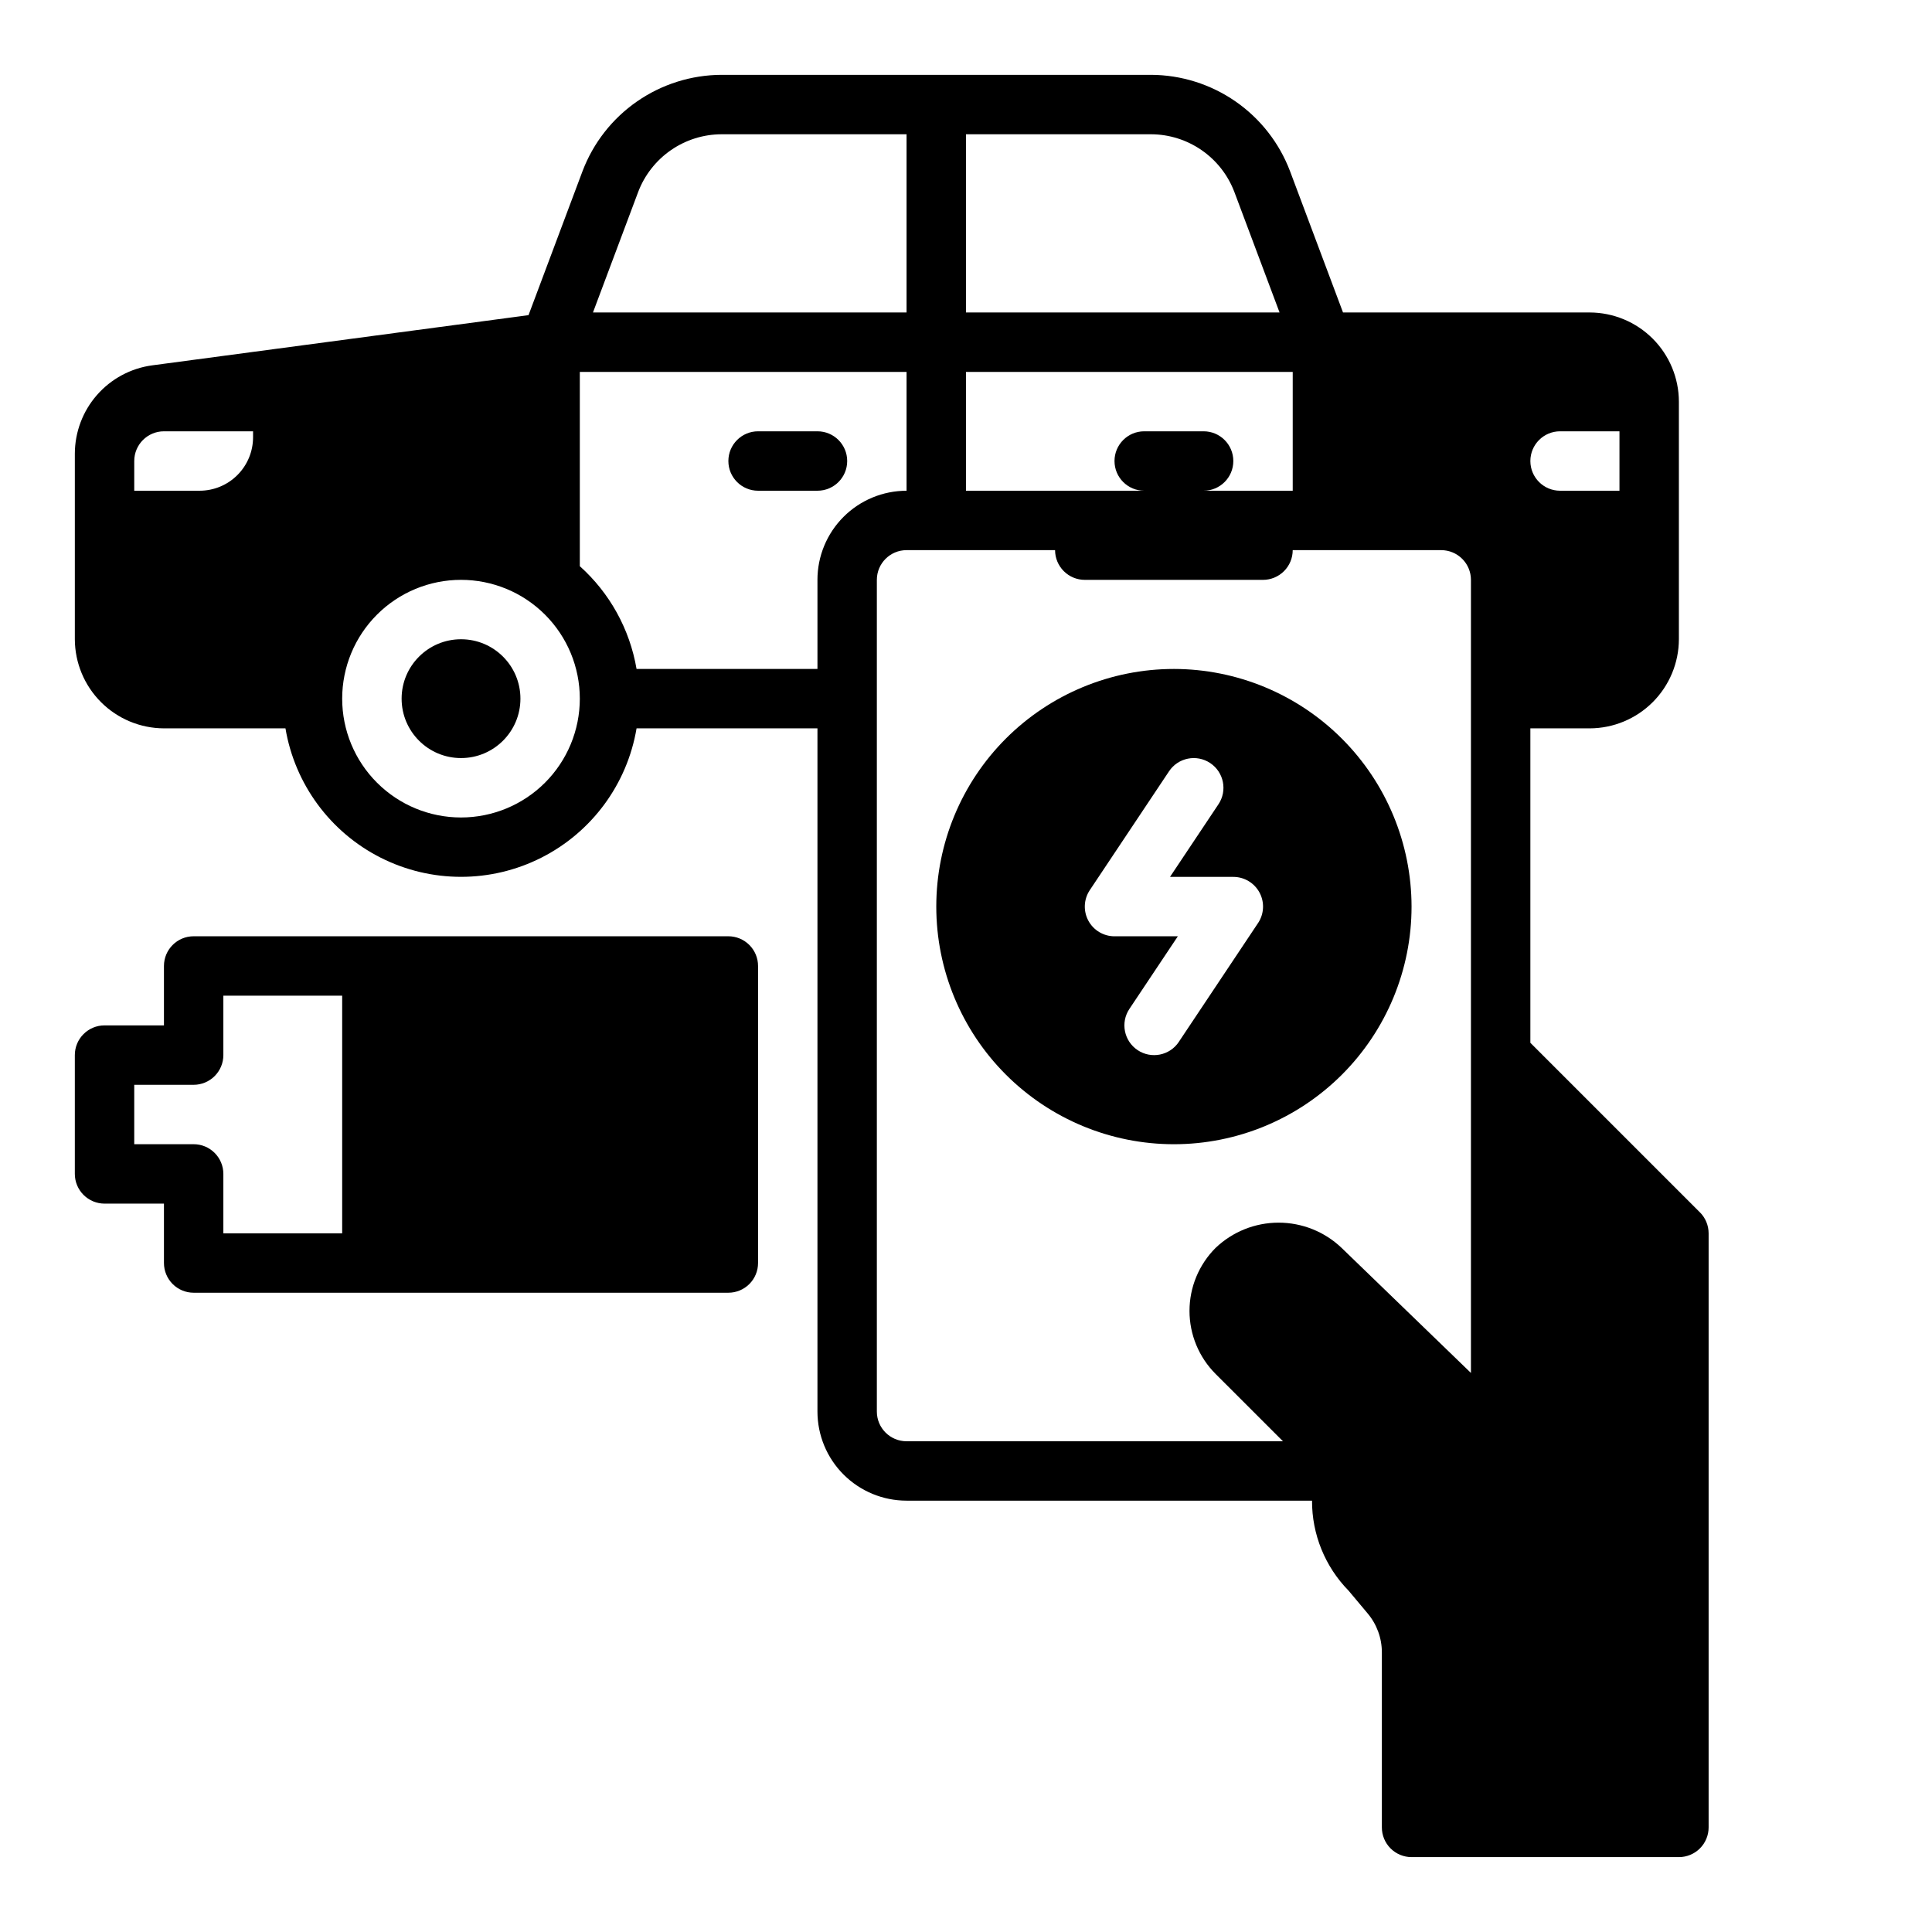 <?xml version="1.0" encoding="UTF-8"?>
<!-- Uploaded to: ICON Repo, www.svgrepo.com, Generator: ICON Repo Mixer Tools -->
<svg fill="#000000" width="800px" height="800px" version="1.1" viewBox="144 144 512 512" xmlns="http://www.w3.org/2000/svg">
 <g>
  <path d="m281.92 329.15c0 8.695-7.047 15.746-15.742 15.746-8.695 0-15.746-7.051-15.746-15.746 0-8.691 7.051-15.742 15.746-15.742 8.695 0 15.742 7.051 15.742 15.742"/>
  <path d="m360.64 258.3h-15.742c-4.348 0-7.871 3.527-7.871 7.875 0 4.348 3.523 7.871 7.871 7.871h15.742c4.348 0 7.875-3.523 7.875-7.871 0-4.348-3.527-7.875-7.875-7.875z"/>
  <path d="m594.49 465.28-44.926-44.926v-83.332h15.746c6.258-0.02 12.254-2.516 16.676-6.938 4.426-4.426 6.922-10.422 6.938-16.68v-62.977c-0.016-6.258-2.512-12.254-6.938-16.68-4.422-4.422-10.418-6.918-16.676-6.938h-65.395l-14.035-37.43c-2.836-7.488-7.879-13.941-14.457-18.5-6.582-4.562-14.395-7.019-22.398-7.047h-113.8c-8.008 0.027-15.816 2.484-22.398 7.047-6.582 4.559-11.621 11.012-14.457 18.5l-14.305 38.141-99.762 13.305c-5.656 0.77-10.848 3.562-14.609 7.859-3.762 4.297-5.84 9.809-5.859 15.52v49.199c0.02 6.258 2.516 12.254 6.941 16.68 4.422 4.422 10.418 6.918 16.676 6.938h32.199c2.484 14.785 11.855 27.512 25.238 34.277s29.184 6.766 42.566 0c13.383-6.766 22.754-19.492 25.242-34.277h47.938v181.05c0 6.266 2.488 12.27 6.918 16.699 4.43 4.43 10.438 6.918 16.699 6.918h107.45c-0.035 8.922 3.449 17.5 9.699 23.867l5.039 6.016c2.434 2.891 3.769 6.547 3.769 10.328v46.383c0 2.086 0.828 4.09 2.305 5.566 1.477 1.473 3.481 2.305 5.566 2.305h70.848c2.09 0 4.09-0.832 5.566-2.305 1.477-1.477 2.309-3.481 2.309-5.566v-157.44c-0.004-2.09-0.832-4.09-2.309-5.566zm-37.055-206.98h15.742v15.742l-15.742 0.004c-4.348 0-7.871-3.523-7.871-7.871 0-4.348 3.523-7.875 7.871-7.875zm-346.37 1.574c0 3.758-1.492 7.363-4.152 10.02-2.656 2.66-6.258 4.152-10.02 4.152h-17.316v-7.871c0-4.348 3.523-7.875 7.871-7.875h23.617zm188.93-80.293h49.027c4.805 0.012 9.488 1.484 13.438 4.223 3.949 2.738 6.973 6.609 8.672 11.105l11.965 31.902h-83.102zm0 62.977h86.59v31.488h-23.613c4.348 0 7.871-3.523 7.871-7.871 0-4.348-3.523-7.875-7.871-7.875h-15.746c-4.348 0-7.871 3.527-7.871 7.875 0 4.348 3.523 7.871 7.871 7.871h-47.23zm-86.887-47.648c1.699-4.496 4.727-8.367 8.672-11.105 3.949-2.738 8.637-4.211 13.441-4.223h49.027v47.23h-83.105zm-46.938 165.73c-8.352 0-16.363-3.316-22.266-9.223-5.906-5.902-9.223-13.914-9.223-22.266 0-8.348 3.316-16.359 9.223-22.262 5.902-5.906 13.914-9.223 22.266-9.223 8.348 0 16.359 3.316 22.266 9.223 5.902 5.902 9.223 13.914 9.223 22.262 0 8.352-3.32 16.363-9.223 22.266-5.906 5.906-13.918 9.223-22.266 9.223zm94.465-62.977v23.617h-47.941c-1.793-10.516-7.094-20.117-15.035-27.234v-51.484h86.59v31.488c-6.262 0-12.27 2.488-16.699 6.918-4.43 4.426-6.918 10.434-6.918 16.699zm173.18 125.95v84.23l-34.277-33.141c-4.496-4.293-10.477-6.688-16.695-6.688s-12.199 2.394-16.695 6.688c-4.43 4.43-6.918 10.438-6.918 16.703 0 6.262 2.488 12.27 6.918 16.699l17.852 17.844h-99.754c-4.348 0-7.871-3.523-7.871-7.871v-220.41c0-4.348 3.523-7.875 7.871-7.875h39.359c0 2.09 0.832 4.09 2.309 5.566 1.477 1.477 3.477 2.309 5.566 2.309h47.23c2.086 0 4.09-0.832 5.566-2.309 1.477-1.477 2.305-3.477 2.305-5.566h39.359c2.09 0 4.09 0.832 5.566 2.309 1.477 1.473 2.309 3.477 2.309 5.566z"/>
  <path d="m455.1 321.28c-16.703 0-32.719 6.637-44.531 18.445-11.809 11.812-18.445 27.828-18.445 44.531s6.637 32.723 18.445 44.531c11.812 11.809 27.828 18.445 44.531 18.445 16.703 0 32.723-6.637 44.531-18.445 11.812-11.809 18.445-27.828 18.445-44.531-0.02-16.695-6.66-32.703-18.465-44.508-11.809-11.809-27.812-18.449-44.512-18.469zm22.293 67.344-20.996 31.488 0.004 0.004c-2.414 3.617-7.301 4.59-10.918 2.18-3.617-2.414-4.594-7.301-2.184-10.918l12.84-19.25h-16.781c-2.906 0-5.574-1.598-6.941-4.156-1.371-2.562-1.219-5.668 0.391-8.082l20.996-31.488c2.41-3.617 7.301-4.594 10.918-2.18 3.617 2.41 4.594 7.301 2.18 10.918l-12.84 19.246h16.785c2.902 0 5.57 1.598 6.941 4.156 1.371 2.562 1.219 5.668-0.395 8.086z"/>
  <path d="m337.02 392.12h-141.7c-4.348 0-7.871 3.527-7.871 7.875v15.742h-15.742c-4.348 0-7.875 3.523-7.875 7.871v31.488c0 2.09 0.832 4.09 2.309 5.566 1.477 1.477 3.477 2.309 5.566 2.309h15.742v15.742c0 2.086 0.832 4.09 2.305 5.566 1.477 1.477 3.481 2.305 5.566 2.305h141.7c2.086 0 4.09-0.828 5.566-2.305 1.477-1.477 2.305-3.481 2.305-5.566v-78.719c0-2.09-0.828-4.09-2.305-5.566-1.477-1.477-3.481-2.309-5.566-2.309zm-102.34 78.723h-31.488v-15.746c0-2.086-0.832-4.09-2.309-5.566-1.477-1.477-3.477-2.305-5.566-2.305h-15.742v-15.742h15.742c2.09 0 4.09-0.832 5.566-2.309 1.477-1.477 2.309-3.477 2.309-5.566v-15.742h31.488z"/>
 </g>
</svg>